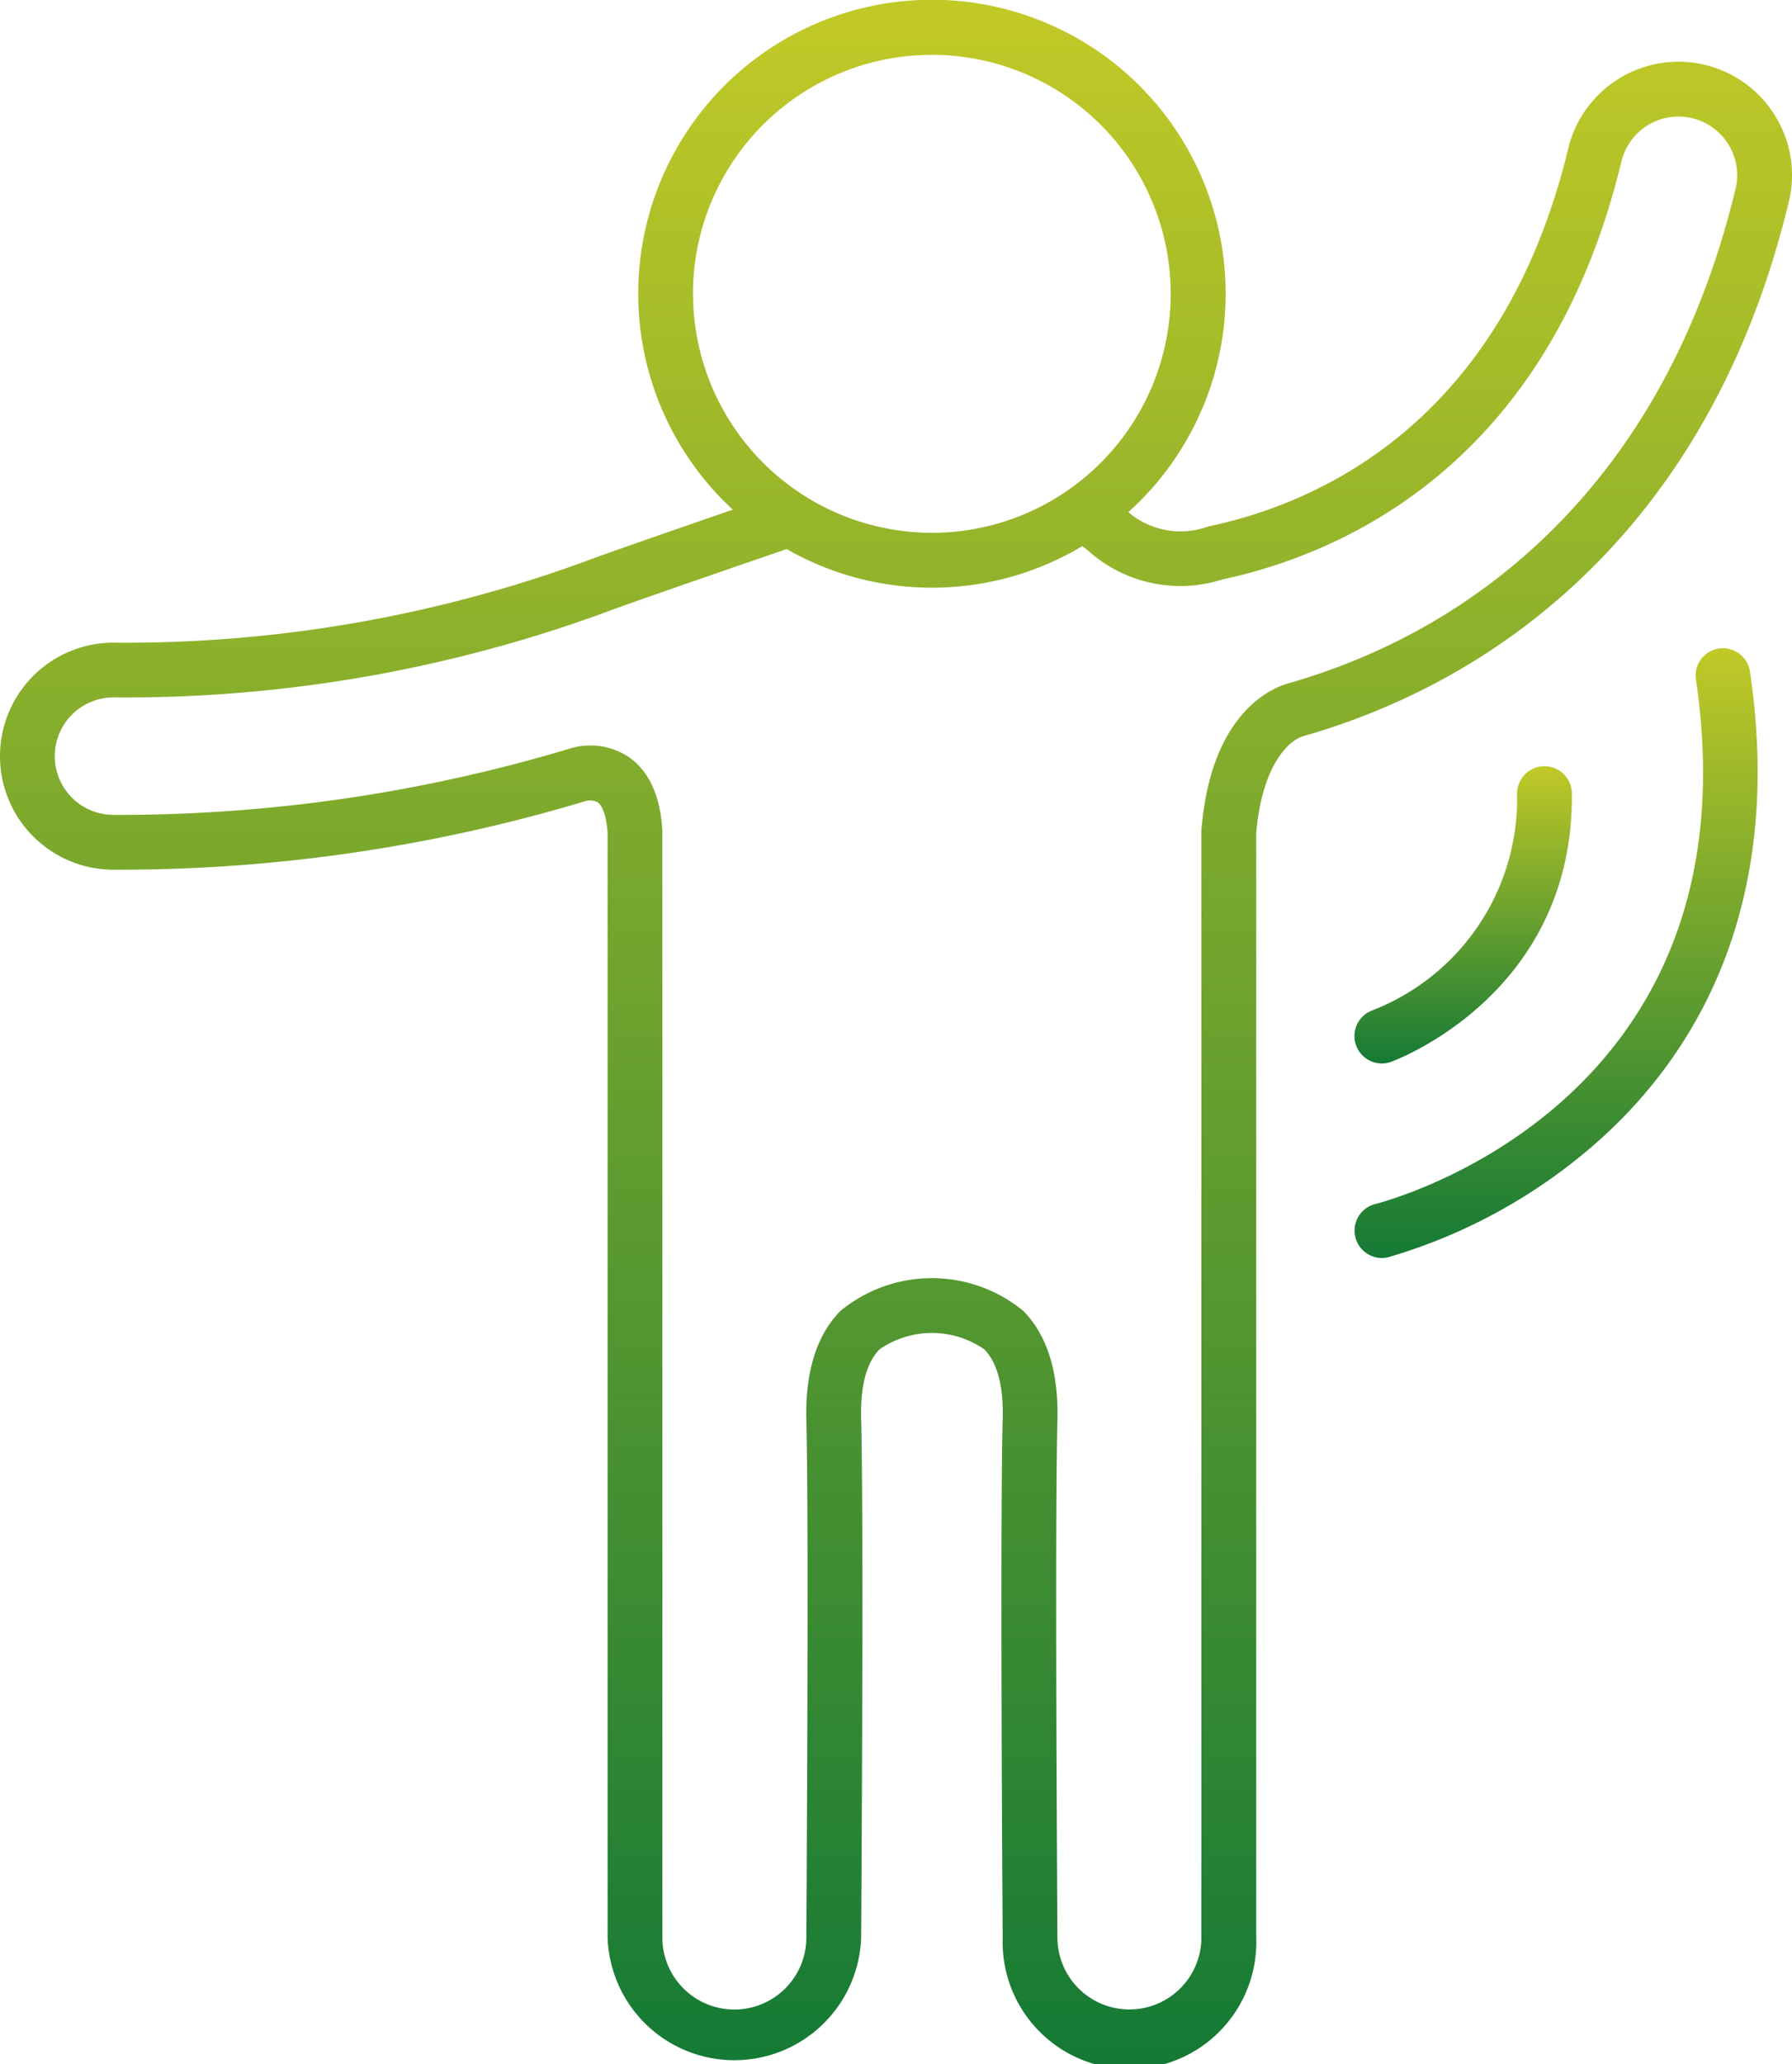 <svg xmlns="http://www.w3.org/2000/svg" xmlns:xlink="http://www.w3.org/1999/xlink" width="108.778" height="125.244" viewBox="0 0 108.778 125.244">
  <defs>
    <linearGradient id="linear-gradient" x1="0.5" x2="0.5" y2="1" gradientUnits="objectBoundingBox">
      <stop offset="0" stop-color="#c1c927"/>
      <stop offset="1" stop-color="#157a35"/>
    </linearGradient>
  </defs>
  <g id="Group_108" data-name="Group 108" transform="translate(-1233.759 -1193.306)">
    <path id="Path_92" data-name="Path 92" d="M1341.523,1200.347a6.887,6.887,0,0,0-12.572,1.979c-4.047,16.785-15.366,21.55-21.753,22.9-.04.009-.08.018-.119.03a4.9,4.9,0,0,1-4.83-.876,17.829,17.829,0,1,0-24.006-.152c-4.062,1.4-7.884,2.728-8.953,3.137a81.4,81.4,0,0,1-28.644,4.932,6.887,6.887,0,1,0,0,13.775,98.363,98.363,0,0,0,28.573-4.138,1.069,1.069,0,0,1,.81.037c.12.083.516.461.612,1.846v67.042a7.7,7.7,0,0,0,15.391.011c.007-1.026.165-25.183,0-31.485-.052-1.981.322-3.4,1.113-4.21a5.581,5.581,0,0,1,6.366,0c.791.813,1.166,2.229,1.114,4.21-.167,6.3-.008,30.459,0,31.473a7.7,7.7,0,1,0,15.39,0v-67.026c.353-4.083,1.959-5.606,2.855-5.862a41.854,41.854,0,0,0,7.214-2.8c7.841-3.922,18.069-12.242,22.258-29.615A6.841,6.841,0,0,0,1341.523,1200.347Zm-65.7,10.786a14.5,14.5,0,1,1,14.5,14.5A14.52,14.52,0,0,1,1275.826,1211.134Zm63.284-6.359c-3.89,16.131-13.3,23.815-20.513,27.421a38.491,38.491,0,0,1-6.639,2.573c-1.089.311-4.686,1.867-5.263,8.852,0,.045-.006.092-.006.137v67.1a4.37,4.37,0,1,1-8.74-.011c0-.251-.165-25.129,0-31.375.077-2.912-.615-5.138-2.055-6.617a8.738,8.738,0,0,0-11.13,0c-1.44,1.479-2.132,3.705-2.055,6.617.165,6.246,0,31.124,0,31.385a4.37,4.37,0,0,1-8.741,0v-67.1c0-.036,0-.07,0-.1-.132-2.088-.82-3.575-2.043-4.422a4.232,4.232,0,0,0-3.676-.481,95,95,0,0,1-27.6,3.992,3.562,3.562,0,1,1,0-7.125,84.782,84.782,0,0,0,29.831-5.152c1.211-.463,6.261-2.21,11.032-3.849a17.773,17.773,0,0,0,17.945-.177c.1.075.2.15.309.23a8.368,8.368,0,0,0,8.179,1.793c7.165-1.525,19.777-6.848,24.24-25.359a3.563,3.563,0,0,1,4.3-2.628h0a3.565,3.565,0,0,1,2.629,4.3Z" transform="translate(0 0)" fill="url(#linear-gradient)"/>
    <path id="Path_93" data-name="Path 93" d="M1374.777,1290.13a1.645,1.645,0,0,0,.547-.094c.111-.038,11.109-4.018,10.985-16.294a1.662,1.662,0,0,0-1.662-1.646h-.018a1.663,1.663,0,0,0-1.646,1.679,13.768,13.768,0,0,1-8.759,13.123,1.663,1.663,0,0,0,.552,3.232Z" transform="translate(-57.135 -32.303)" fill="url(#linear-gradient)"/>
    <path id="Path_94" data-name="Path 94" d="M1395.241,1259.978a1.663,1.663,0,0,0-1.4,1.888c3.788,25.618-18.517,31.577-19.468,31.818a1.663,1.663,0,0,0,.4,3.275,1.685,1.685,0,0,0,.4-.05,33.268,33.268,0,0,0,12.57-6.894c5.5-4.819,11.587-13.7,9.378-28.635A1.668,1.668,0,0,0,1395.241,1259.978Z" transform="translate(-57.135 -27.328)" fill="url(#linear-gradient)"/>
  </g>
</svg>
